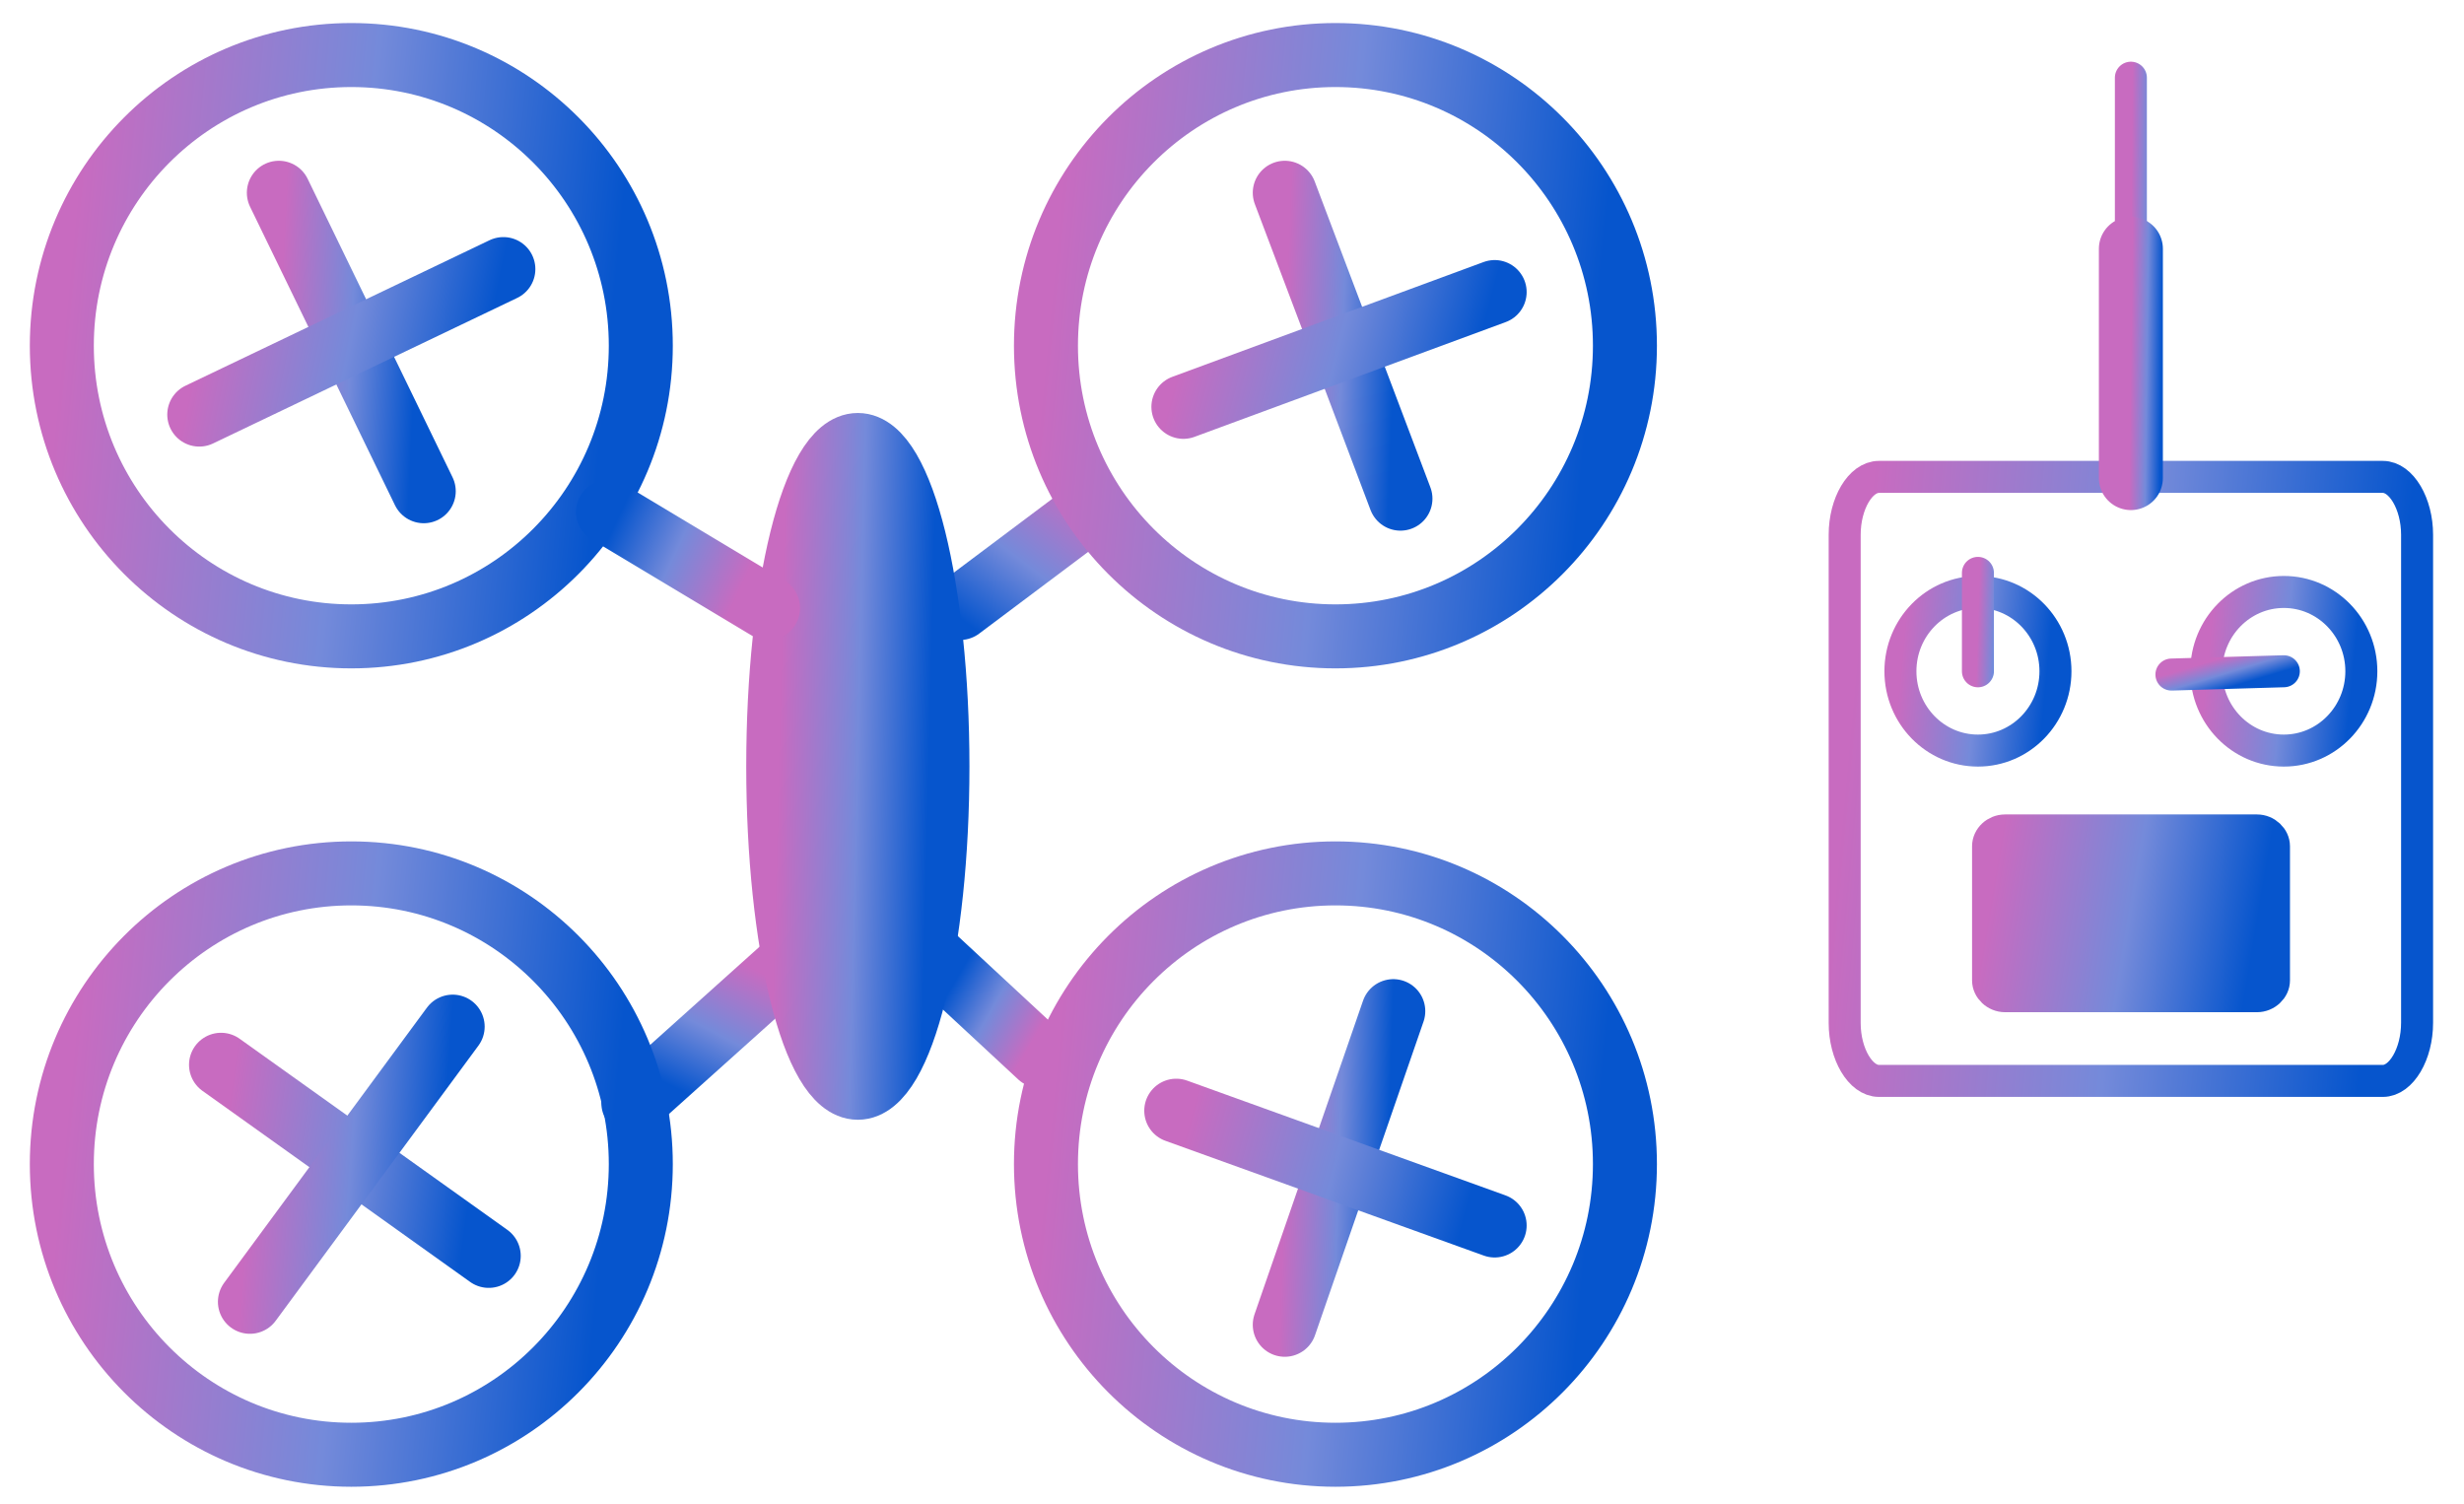 <?xml version="1.0" encoding="UTF-8"?> <svg xmlns="http://www.w3.org/2000/svg" width="77" height="47" viewBox="0 0 77 47" fill="none"><path d="M30 19L34 16" stroke="url(#paint0_linear_104_1450)" stroke-width="2" stroke-miterlimit="10" stroke-linecap="round" stroke-linejoin="round"></path><path d="M19.792 34.468L27 28" stroke="url(#paint1_linear_104_1450)" stroke-width="2" stroke-miterlimit="10" stroke-linecap="round" stroke-linejoin="round"></path><path d="M32.5 33L26.351 27.294" stroke="url(#paint2_linear_104_1450)" stroke-width="2" stroke-miterlimit="10" stroke-linecap="round" stroke-linejoin="round"></path><path d="M10.978 19.887C15.975 19.887 20.025 15.82 20.025 10.804C20.025 5.787 15.975 1.72 10.978 1.72C5.982 1.72 1.932 5.787 1.932 10.804C1.932 15.82 5.982 19.887 10.978 19.887Z" stroke="url(#paint3_linear_104_1450)" stroke-width="2" stroke-miterlimit="10" stroke-linecap="round" stroke-linejoin="round"></path><path d="M10.978 45.462C15.975 45.462 20.025 41.395 20.025 36.378C20.025 31.361 15.975 27.294 10.978 27.294C5.982 27.294 1.932 31.361 1.932 36.378C1.932 41.395 5.982 45.462 10.978 45.462Z" stroke="url(#paint4_linear_104_1450)" stroke-width="2" stroke-miterlimit="10" stroke-linecap="round" stroke-linejoin="round"></path><path d="M41.733 19.887C46.729 19.887 50.779 15.82 50.779 10.804C50.779 5.787 46.729 1.72 41.733 1.72C36.737 1.72 32.686 5.787 32.686 10.804C32.686 15.82 36.737 19.887 41.733 19.887Z" stroke="url(#paint5_linear_104_1450)" stroke-width="2" stroke-miterlimit="10" stroke-linecap="round" stroke-linejoin="round"></path><path d="M41.733 45.462C46.729 45.462 50.779 41.395 50.779 36.378C50.779 31.361 46.729 27.294 41.733 27.294C36.737 27.294 32.686 31.361 32.686 36.378C32.686 41.395 36.737 45.462 41.733 45.462Z" stroke="url(#paint6_linear_104_1450)" stroke-width="2" stroke-miterlimit="10" stroke-linecap="round" stroke-linejoin="round"></path><path d="M26.807 33.993C28.181 33.993 29.295 29.497 29.295 23.95C29.295 18.403 28.181 13.906 26.807 13.906C25.434 13.906 24.32 18.403 24.32 23.95C24.32 29.497 25.434 33.993 26.807 33.993Z" fill="url(#paint7_linear_104_1450)" stroke="url(#paint8_linear_104_1450)" stroke-width="2" stroke-miterlimit="10" stroke-linecap="round" stroke-linejoin="round"></path><path d="M8.714 6.024L13.242 15.351" stroke="url(#paint9_linear_104_1450)" stroke-width="2" stroke-miterlimit="10" stroke-linecap="round" stroke-linejoin="round"></path><path d="M15.73 8.409L6.227 12.956" stroke="url(#paint10_linear_104_1450)" stroke-width="2" stroke-miterlimit="10" stroke-linecap="round" stroke-linejoin="round"></path><path d="M6.907 33.275L15.273 39.247" stroke="url(#paint11_linear_104_1450)" stroke-width="2" stroke-miterlimit="10" stroke-linecap="round" stroke-linejoin="round"></path><path d="M14.146 32.083L7.81 40.682" stroke="url(#paint12_linear_104_1450)" stroke-width="2" stroke-miterlimit="10" stroke-linecap="round" stroke-linejoin="round"></path><path d="M40.149 6.024L43.764 15.583" stroke="url(#paint13_linear_104_1450)" stroke-width="2" stroke-miterlimit="10" stroke-linecap="round" stroke-linejoin="round"></path><path d="M46.708 9.127L36.981 12.714" stroke="url(#paint14_linear_104_1450)" stroke-width="2" stroke-miterlimit="10" stroke-linecap="round" stroke-linejoin="round"></path><path d="M43.54 31.599L40.149 41.4" stroke="url(#paint15_linear_104_1450)" stroke-width="2" stroke-miterlimit="10" stroke-linecap="round" stroke-linejoin="round"></path><path d="M46.708 38.297L36.758 34.71" stroke="url(#paint16_linear_104_1450)" stroke-width="2" stroke-miterlimit="10" stroke-linecap="round" stroke-linejoin="round"></path><path d="M19 16L24 19" stroke="url(#paint17_linear_104_1450)" stroke-width="2" stroke-miterlimit="10" stroke-linecap="round" stroke-linejoin="round"></path><path d="M74.463 33.779H58.717C58.14 33.779 57.646 32.941 57.646 31.972V16.711C57.646 15.732 58.14 14.903 58.717 14.903H74.463C75.04 14.903 75.534 15.742 75.534 16.711V31.962C75.534 32.941 75.04 33.779 74.463 33.779Z" stroke="url(#paint18_linear_104_1450)" stroke-miterlimit="10" stroke-linecap="round" stroke-linejoin="round"></path><path d="M61.81 23.456C63.148 23.456 64.233 22.346 64.233 20.977C64.233 19.609 63.148 18.499 61.81 18.499C60.473 18.499 59.388 19.609 59.388 20.977C59.388 22.346 60.473 23.456 61.81 23.456Z" stroke="url(#paint19_linear_104_1450)" stroke-miterlimit="10" stroke-linecap="round" stroke-linejoin="round"></path><path d="M71.37 23.456C72.707 23.456 73.792 22.346 73.792 20.977C73.792 19.609 72.707 18.499 71.37 18.499C70.032 18.499 68.947 19.609 68.947 20.977C68.947 22.346 70.032 23.456 71.37 23.456Z" stroke="url(#paint20_linear_104_1450)" stroke-miterlimit="10" stroke-linecap="round" stroke-linejoin="round"></path><path d="M70.531 31.132H62.658C62.369 31.132 62.127 30.899 62.127 30.639V26.446C62.127 26.176 62.369 25.952 62.658 25.952H70.531C70.82 25.952 71.062 26.185 71.062 26.446V30.639C71.062 30.899 70.82 31.132 70.531 31.132Z" fill="url(#paint21_linear_104_1450)" stroke="url(#paint22_linear_104_1450)" stroke-miterlimit="10" stroke-linecap="round" stroke-linejoin="round"></path><path d="M61.81 20.978V17.903" stroke="url(#paint23_linear_104_1450)" stroke-miterlimit="10" stroke-linecap="round" stroke-linejoin="round"></path><path d="M71.37 20.977L67.857 21.08" stroke="url(#paint24_linear_104_1450)" stroke-miterlimit="10" stroke-linecap="round" stroke-linejoin="round"></path><path d="M66.59 2.428V14.94" stroke="url(#paint25_linear_104_1450)" stroke-miterlimit="10" stroke-linecap="round" stroke-linejoin="round"></path><path d="M66.59 7.775V14.94" stroke="url(#paint26_linear_104_1450)" stroke-width="2" stroke-miterlimit="10" stroke-linecap="round" stroke-linejoin="round"></path><defs><linearGradient id="paint0_linear_104_1450" x1="34" y1="15.5" x2="30.5" y2="20.133" gradientUnits="userSpaceOnUse"><stop stop-color="#C86BC0"></stop><stop offset="0.495" stop-color="#748ADA"></stop><stop offset="0.94" stop-color="#0655CD"></stop></linearGradient><linearGradient id="paint1_linear_104_1450" x1="24" y1="30.5" x2="21.88" y2="34.701" gradientUnits="userSpaceOnUse"><stop stop-color="#C86BC0"></stop><stop offset="0.495" stop-color="#748ADA"></stop><stop offset="0.94" stop-color="#0655CD"></stop></linearGradient><linearGradient id="paint2_linear_104_1450" x1="32" y1="33" x2="29.201" y2="31.384" gradientUnits="userSpaceOnUse"><stop stop-color="#C86BC0"></stop><stop offset="0.495" stop-color="#748ADA"></stop><stop offset="0.94" stop-color="#0655CD"></stop></linearGradient><linearGradient id="paint3_linear_104_1450" x1="2.478" y1="5.291" x2="20.514" y2="7.039" gradientUnits="userSpaceOnUse"><stop stop-color="#C86BC0"></stop><stop offset="0.495" stop-color="#748ADA"></stop><stop offset="0.94" stop-color="#0655CD"></stop></linearGradient><linearGradient id="paint4_linear_104_1450" x1="2.478" y1="30.865" x2="20.514" y2="32.613" gradientUnits="userSpaceOnUse"><stop stop-color="#C86BC0"></stop><stop offset="0.495" stop-color="#748ADA"></stop><stop offset="0.94" stop-color="#0655CD"></stop></linearGradient><linearGradient id="paint5_linear_104_1450" x1="33.233" y1="5.291" x2="51.269" y2="7.039" gradientUnits="userSpaceOnUse"><stop stop-color="#C86BC0"></stop><stop offset="0.495" stop-color="#748ADA"></stop><stop offset="0.94" stop-color="#0655CD"></stop></linearGradient><linearGradient id="paint6_linear_104_1450" x1="33.233" y1="30.865" x2="51.269" y2="32.613" gradientUnits="userSpaceOnUse"><stop stop-color="#C86BC0"></stop><stop offset="0.495" stop-color="#748ADA"></stop><stop offset="0.94" stop-color="#0655CD"></stop></linearGradient><linearGradient id="paint7_linear_104_1450" x1="24.47" y1="17.855" x2="29.473" y2="17.976" gradientUnits="userSpaceOnUse"><stop stop-color="#C86BC0"></stop><stop offset="0.495" stop-color="#748ADA"></stop><stop offset="0.94" stop-color="#0655CD"></stop></linearGradient><linearGradient id="paint8_linear_104_1450" x1="24.47" y1="17.855" x2="29.473" y2="17.976" gradientUnits="userSpaceOnUse"><stop stop-color="#C86BC0"></stop><stop offset="0.495" stop-color="#748ADA"></stop><stop offset="0.94" stop-color="#0655CD"></stop></linearGradient><linearGradient id="paint9_linear_104_1450" x1="8.851" y1="7.858" x2="13.397" y2="8.072" gradientUnits="userSpaceOnUse"><stop stop-color="#C86BC0"></stop><stop offset="0.495" stop-color="#748ADA"></stop><stop offset="0.94" stop-color="#0655CD"></stop></linearGradient><linearGradient id="paint10_linear_104_1450" x1="6.514" y1="9.303" x2="15.696" y2="11.17" gradientUnits="userSpaceOnUse"><stop stop-color="#C86BC0"></stop><stop offset="0.495" stop-color="#748ADA"></stop><stop offset="0.94" stop-color="#0655CD"></stop></linearGradient><linearGradient id="paint11_linear_104_1450" x1="7.159" y1="34.449" x2="15.424" y2="35.576" gradientUnits="userSpaceOnUse"><stop stop-color="#C86BC0"></stop><stop offset="0.495" stop-color="#748ADA"></stop><stop offset="0.94" stop-color="#0655CD"></stop></linearGradient><linearGradient id="paint12_linear_104_1450" x1="8.002" y1="33.773" x2="14.344" y2="34.228" gradientUnits="userSpaceOnUse"><stop stop-color="#C86BC0"></stop><stop offset="0.495" stop-color="#748ADA"></stop><stop offset="0.94" stop-color="#0655CD"></stop></linearGradient><linearGradient id="paint13_linear_104_1450" x1="40.258" y1="7.904" x2="43.891" y2="8.037" gradientUnits="userSpaceOnUse"><stop stop-color="#C86BC0"></stop><stop offset="0.495" stop-color="#748ADA"></stop><stop offset="0.94" stop-color="#0655CD"></stop></linearGradient><linearGradient id="paint14_linear_104_1450" x1="37.275" y1="9.832" x2="46.425" y2="12.246" gradientUnits="userSpaceOnUse"><stop stop-color="#C86BC0"></stop><stop offset="0.495" stop-color="#748ADA"></stop><stop offset="0.94" stop-color="#0655CD"></stop></linearGradient><linearGradient id="paint15_linear_104_1450" x1="40.252" y1="33.525" x2="43.66" y2="33.64" gradientUnits="userSpaceOnUse"><stop stop-color="#C86BC0"></stop><stop offset="0.495" stop-color="#748ADA"></stop><stop offset="0.94" stop-color="#0655CD"></stop></linearGradient><linearGradient id="paint16_linear_104_1450" x1="37.058" y1="35.415" x2="46.39" y2="37.934" gradientUnits="userSpaceOnUse"><stop stop-color="#C86BC0"></stop><stop offset="0.495" stop-color="#748ADA"></stop><stop offset="0.94" stop-color="#0655CD"></stop></linearGradient><linearGradient id="paint17_linear_104_1450" x1="23.155" y1="18.363" x2="18.901" y2="16.391" gradientUnits="userSpaceOnUse"><stop stop-color="#C86BC0"></stop><stop offset="0.495" stop-color="#748ADA"></stop><stop offset="0.94" stop-color="#0655CD"></stop></linearGradient><linearGradient id="paint18_linear_104_1450" x1="58.186" y1="18.614" x2="76.033" y2="20.259" gradientUnits="userSpaceOnUse"><stop stop-color="#C86BC0"></stop><stop offset="0.495" stop-color="#748ADA"></stop><stop offset="0.94" stop-color="#0655CD"></stop></linearGradient><linearGradient id="paint19_linear_104_1450" x1="59.534" y1="19.473" x2="64.365" y2="19.933" gradientUnits="userSpaceOnUse"><stop stop-color="#C86BC0"></stop><stop offset="0.495" stop-color="#748ADA"></stop><stop offset="0.94" stop-color="#0655CD"></stop></linearGradient><linearGradient id="paint20_linear_104_1450" x1="69.094" y1="19.473" x2="73.924" y2="19.933" gradientUnits="userSpaceOnUse"><stop stop-color="#C86BC0"></stop><stop offset="0.495" stop-color="#748ADA"></stop><stop offset="0.94" stop-color="#0655CD"></stop></linearGradient><linearGradient id="paint21_linear_104_1450" x1="62.397" y1="26.971" x2="71.141" y2="28.438" gradientUnits="userSpaceOnUse"><stop stop-color="#C86BC0"></stop><stop offset="0.495" stop-color="#748ADA"></stop><stop offset="0.94" stop-color="#0655CD"></stop></linearGradient><linearGradient id="paint22_linear_104_1450" x1="62.397" y1="26.971" x2="71.141" y2="28.438" gradientUnits="userSpaceOnUse"><stop stop-color="#C86BC0"></stop><stop offset="0.495" stop-color="#748ADA"></stop><stop offset="0.94" stop-color="#0655CD"></stop></linearGradient><linearGradient id="paint23_linear_104_1450" x1="61.841" y1="18.508" x2="62.846" y2="18.54" gradientUnits="userSpaceOnUse"><stop stop-color="#C86BC0"></stop><stop offset="0.495" stop-color="#748ADA"></stop><stop offset="0.94" stop-color="#0655CD"></stop></linearGradient><linearGradient id="paint24_linear_104_1450" x1="67.963" y1="20.998" x2="68.255" y2="21.97" gradientUnits="userSpaceOnUse"><stop stop-color="#C86BC0"></stop><stop offset="0.495" stop-color="#748ADA"></stop><stop offset="0.94" stop-color="#0655CD"></stop></linearGradient><linearGradient id="paint25_linear_104_1450" x1="66.62" y1="4.887" x2="67.626" y2="4.895" gradientUnits="userSpaceOnUse"><stop stop-color="#C86BC0"></stop><stop offset="0.495" stop-color="#748ADA"></stop><stop offset="0.94" stop-color="#0655CD"></stop></linearGradient><linearGradient id="paint26_linear_104_1450" x1="66.62" y1="9.184" x2="67.626" y2="9.197" gradientUnits="userSpaceOnUse"><stop stop-color="#C86BC0"></stop><stop offset="0.495" stop-color="#748ADA"></stop><stop offset="0.94" stop-color="#0655CD"></stop></linearGradient></defs></svg> 